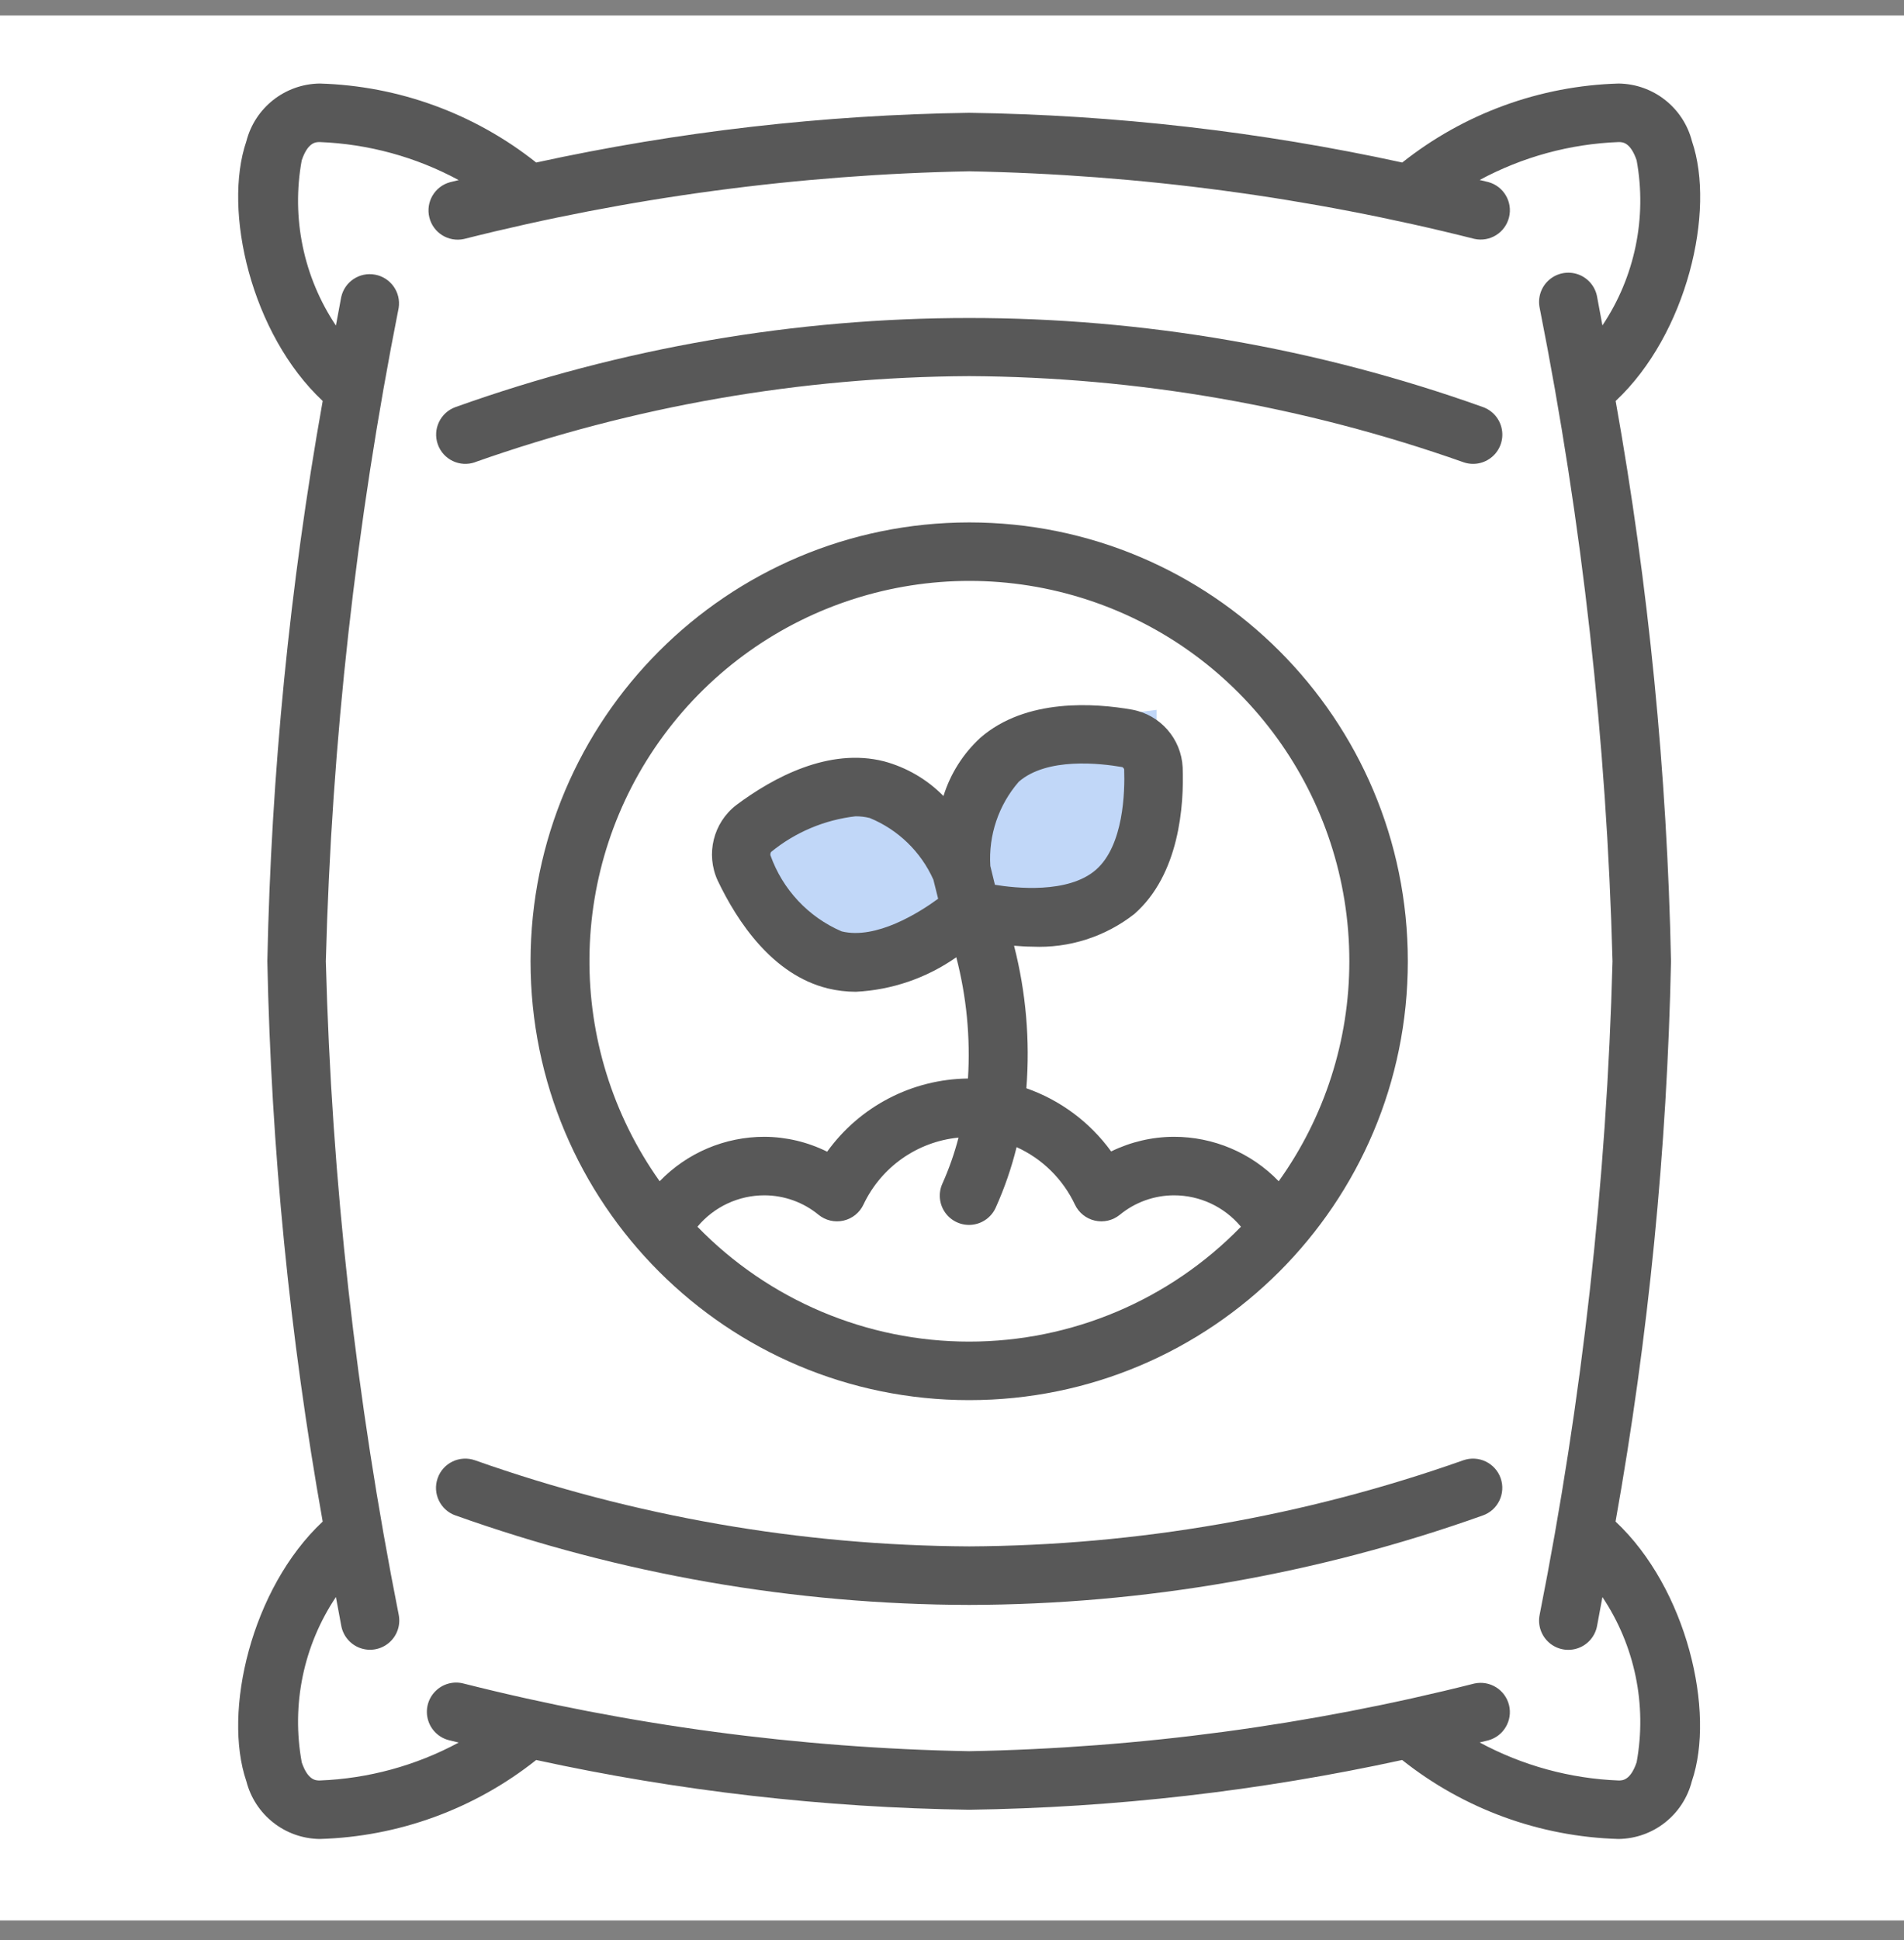 <svg width="54" height="55" viewBox="0 0 54 55" fill="none" xmlns="http://www.w3.org/2000/svg">
<rect x="0" y="0" width="54" height="55" fill="#808080" stroke="none"/>
<rect y="0.439" width="54" height="54" fill="white"/>
<path d="M23.625 27.439L27.964 25.993L32.303 24.547V20.689L28.446 21.172L27 23.582L23.142 22.618L21.214 24.547L23.625 27.439Z" fill="#C1D7F8" stroke="#C1D7F8"/>
<path d="M15.207 49.891C19.243 50.77 23.357 51.243 27.487 51.301C31.617 51.243 35.731 50.77 39.767 49.891C41.517 51.281 43.67 52.066 45.904 52.13C46.888 52.118 47.74 51.446 47.983 50.493C48.657 48.527 47.845 45.028 45.819 43.132C46.755 37.887 47.281 32.576 47.392 27.249C47.282 21.922 46.758 16.612 45.822 11.367C47.848 9.471 48.661 5.976 47.987 4.005C47.743 3.052 46.891 2.381 45.907 2.368C43.673 2.432 41.52 3.218 39.77 4.607C35.733 3.728 31.618 3.256 27.487 3.198C23.357 3.256 19.243 3.728 15.207 4.607C13.456 3.217 11.302 2.432 9.067 2.368C8.083 2.381 7.231 3.052 6.987 4.005C6.313 5.972 7.126 9.471 9.152 11.367C8.216 16.612 7.692 21.922 7.582 27.249C7.692 32.576 8.216 37.886 9.152 43.132C7.126 45.028 6.313 48.527 6.987 50.493C7.231 51.446 8.083 52.118 9.067 52.13C11.302 52.067 13.456 51.281 15.207 49.891ZM8.557 49.953C8.259 48.326 8.607 46.646 9.527 45.271C9.579 45.553 9.629 45.822 9.677 46.077C9.728 46.372 9.934 46.617 10.216 46.718C10.498 46.819 10.813 46.759 11.039 46.562C11.265 46.366 11.367 46.063 11.307 45.769C10.096 39.665 9.405 33.47 9.241 27.249C9.405 21.028 10.096 14.832 11.307 8.727C11.375 8.284 11.079 7.868 10.639 7.786C10.199 7.703 9.773 7.985 9.677 8.423C9.629 8.677 9.579 8.947 9.527 9.229C8.607 7.853 8.259 6.174 8.557 4.546C8.733 4.027 8.959 4.027 9.067 4.027C10.446 4.08 11.795 4.449 13.009 5.105L12.761 5.166C12.328 5.285 12.069 5.728 12.177 6.164C12.284 6.6 12.719 6.871 13.158 6.775C17.846 5.592 22.653 4.948 27.487 4.856C32.321 4.947 37.129 5.589 41.817 6.772C42.256 6.868 42.691 6.596 42.798 6.16C42.906 5.724 42.647 5.282 42.214 5.162L41.965 5.102C43.18 4.447 44.529 4.079 45.907 4.027C46.015 4.027 46.239 4.027 46.417 4.543C46.715 6.17 46.367 7.85 45.447 9.225C45.395 8.943 45.345 8.674 45.297 8.419C45.246 8.124 45.04 7.879 44.758 7.778C44.476 7.678 44.161 7.737 43.935 7.934C43.709 8.13 43.607 8.433 43.667 8.727C44.878 14.832 45.569 21.028 45.733 27.249C45.569 33.471 44.878 39.667 43.667 45.772C43.607 46.065 43.709 46.368 43.935 46.565C44.161 46.762 44.476 46.821 44.758 46.72C45.04 46.62 45.246 46.375 45.297 46.079C45.345 45.825 45.395 45.555 45.447 45.273C46.367 46.648 46.715 48.328 46.417 49.956C46.241 50.472 46.015 50.472 45.907 50.472C44.528 50.418 43.179 50.049 41.965 49.394L42.213 49.333C42.646 49.213 42.905 48.771 42.798 48.335C42.69 47.899 42.255 47.628 41.816 47.723C37.129 48.907 32.321 49.551 27.487 49.642C22.653 49.552 17.845 48.909 13.157 47.726C12.866 47.646 12.555 47.73 12.344 47.946C12.132 48.161 12.055 48.475 12.142 48.764C12.228 49.053 12.465 49.272 12.76 49.336L13.009 49.397C11.794 50.051 10.446 50.419 9.067 50.472C8.959 50.472 8.733 50.472 8.557 49.956V49.953Z" fill="#585858"/>
<path d="M15.047 27.249C15.047 34.12 20.617 39.69 27.487 39.69C34.358 39.69 39.928 34.12 39.928 27.249C39.928 20.378 34.358 14.809 27.487 14.809C20.62 14.816 15.055 20.382 15.047 27.249ZM27.487 38.031C24.584 38.031 21.804 36.856 19.78 34.774C20.25 34.209 20.947 33.883 21.682 33.884C22.242 33.886 22.785 34.081 23.217 34.437C23.415 34.598 23.676 34.658 23.924 34.601C24.172 34.544 24.381 34.377 24.489 34.146C24.991 33.083 26.015 32.362 27.185 32.248C27.07 32.692 26.918 33.125 26.731 33.544C26.605 33.815 26.635 34.133 26.808 34.376C26.982 34.619 27.273 34.75 27.57 34.718C27.867 34.687 28.125 34.498 28.244 34.224C28.491 33.674 28.688 33.103 28.832 32.518C29.559 32.847 30.145 33.424 30.486 34.146C30.594 34.377 30.803 34.544 31.051 34.601C31.299 34.658 31.56 34.598 31.758 34.437C32.19 34.081 32.733 33.886 33.293 33.884C34.028 33.883 34.725 34.209 35.195 34.774C33.171 36.856 30.391 38.031 27.487 38.031ZM28.087 24.547C28.032 23.676 28.322 22.819 28.894 22.16C29.698 21.461 31.21 21.638 31.83 21.745C31.856 21.759 31.875 21.783 31.883 21.811C31.905 22.436 31.871 23.967 31.082 24.656C30.293 25.344 28.783 25.175 28.217 25.081L28.087 24.547ZM26.607 25.477C26.07 25.87 24.849 26.642 23.87 26.402C22.926 25.996 22.195 25.214 21.851 24.246C21.844 24.213 21.851 24.178 21.87 24.15C22.555 23.591 23.385 23.241 24.263 23.14C24.399 23.139 24.535 23.155 24.667 23.188C25.47 23.518 26.117 24.143 26.472 24.936L26.607 25.477ZM38.269 27.249C38.27 29.486 37.569 31.667 36.266 33.485C35.488 32.678 34.414 32.224 33.293 32.225C32.676 32.227 32.068 32.369 31.514 32.64C30.913 31.812 30.074 31.187 29.109 30.849C29.216 29.492 29.098 28.127 28.76 26.809C28.926 26.82 29.091 26.835 29.271 26.835C30.318 26.884 31.348 26.555 32.173 25.908C33.451 24.787 33.583 22.825 33.542 21.751C33.501 20.941 32.909 20.264 32.11 20.117C31.059 19.931 29.1 19.785 27.803 20.915C27.315 21.364 26.955 21.933 26.758 22.565C26.293 22.092 25.71 21.753 25.07 21.581C23.511 21.186 21.929 22.038 20.877 22.825C20.229 23.328 20.012 24.21 20.352 24.956C20.916 26.14 21.915 27.633 23.474 28.018C23.736 28.082 24.005 28.114 24.274 28.114C25.297 28.063 26.284 27.724 27.122 27.136C27.413 28.257 27.525 29.417 27.453 30.573C25.868 30.591 24.386 31.361 23.459 32.647C22.906 32.373 22.299 32.229 21.682 32.225C20.561 32.224 19.487 32.678 18.709 33.485C16.012 29.69 16.058 24.593 18.821 20.847C21.585 17.101 26.441 15.553 30.863 17.008C35.284 18.464 38.271 22.594 38.269 27.249Z" fill="#585858"/>
<path d="M13.47 13.102C17.973 11.512 22.711 10.687 27.486 10.662C32.262 10.687 37 11.512 41.503 13.102C41.782 13.201 42.093 13.143 42.318 12.95C42.543 12.758 42.649 12.46 42.594 12.168C42.54 11.877 42.334 11.637 42.055 11.538C32.636 8.173 22.342 8.173 12.923 11.538C12.491 11.691 12.264 12.165 12.417 12.597C12.569 13.028 13.043 13.255 13.475 13.102H13.47Z" fill="#585858"/>
<path d="M12.921 42.959C17.597 44.626 22.523 45.484 27.487 45.495C32.452 45.484 37.378 44.626 42.054 42.959C42.486 42.807 42.712 42.333 42.56 41.901C42.407 41.469 41.933 41.243 41.501 41.395C36.999 42.986 32.262 43.811 27.487 43.836C22.712 43.811 17.974 42.986 13.471 41.395C13.039 41.243 12.565 41.469 12.413 41.901C12.26 42.333 12.487 42.807 12.919 42.959H12.921Z" fill="#585858"/>
</svg>
